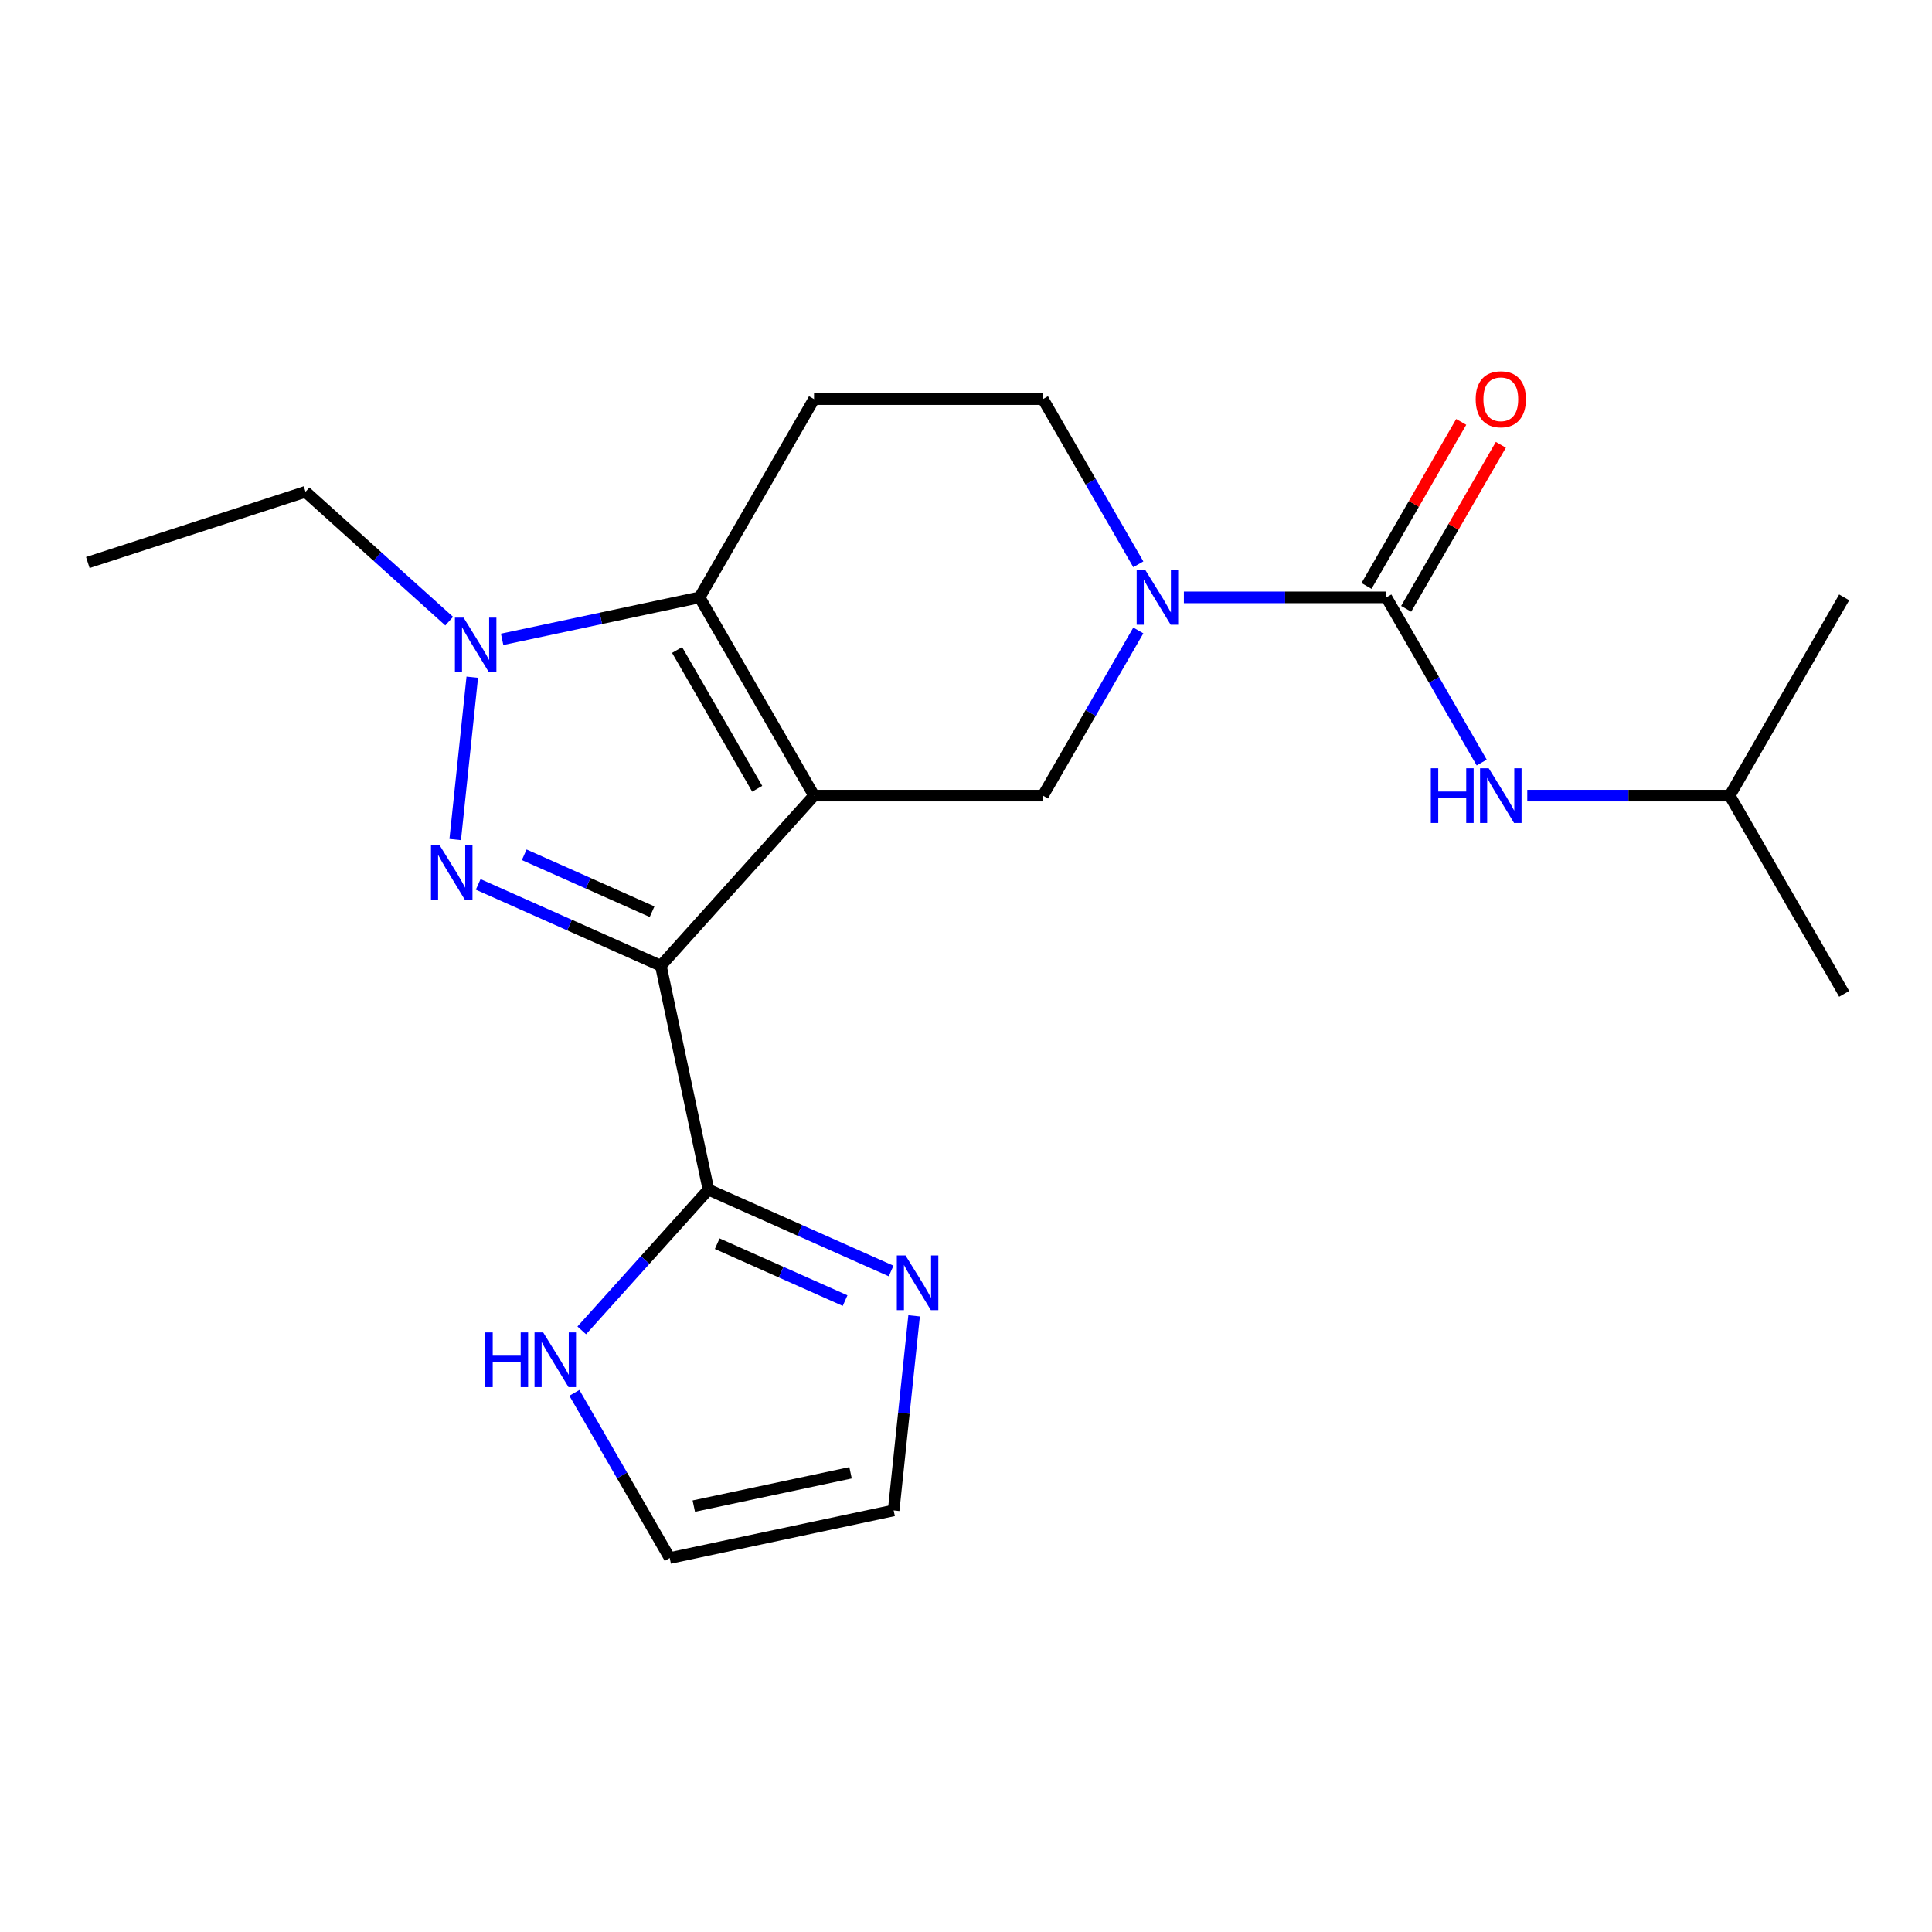 <?xml version='1.0' encoding='iso-8859-1'?>
<svg version='1.1' baseProfile='full'
              xmlns='http://www.w3.org/2000/svg'
                      xmlns:rdkit='http://www.rdkit.org/xml'
                      xmlns:xlink='http://www.w3.org/1999/xlink'
                  xml:space='preserve'
width='1000px' height='1000px' viewBox='0 0 1000 1000'>
<!-- END OF HEADER -->
<rect style='opacity:1.0;fill:#FFFFFF;stroke:none' width='1000' height='1000' x='0' y='0'> </rect>
<path class='bond-0' d='M 421.344,411.812 L 342.059,499.866' style='fill:none;fill-rule:evenodd;stroke:#000000;stroke-width:6px;stroke-linecap:butt;stroke-linejoin:miter;stroke-opacity:1' />
<path class='bond-2' d='M 421.344,411.812 L 362.099,309.197' style='fill:none;fill-rule:evenodd;stroke:#000000;stroke-width:6px;stroke-linecap:butt;stroke-linejoin:miter;stroke-opacity:1' />
<path class='bond-2' d='M 391.934,408.268 L 350.463,336.438' style='fill:none;fill-rule:evenodd;stroke:#000000;stroke-width:6px;stroke-linecap:butt;stroke-linejoin:miter;stroke-opacity:1' />
<path class='bond-7' d='M 421.344,411.812 L 539.833,411.812' style='fill:none;fill-rule:evenodd;stroke:#000000;stroke-width:6px;stroke-linecap:butt;stroke-linejoin:miter;stroke-opacity:1' />
<path class='bond-1' d='M 342.059,499.866 L 294.787,478.82' style='fill:none;fill-rule:evenodd;stroke:#000000;stroke-width:6px;stroke-linecap:butt;stroke-linejoin:miter;stroke-opacity:1' />
<path class='bond-1' d='M 294.787,478.82 L 247.516,457.773' style='fill:none;fill-rule:evenodd;stroke:#0000FF;stroke-width:6px;stroke-linecap:butt;stroke-linejoin:miter;stroke-opacity:1' />
<path class='bond-1' d='M 337.516,471.903 L 304.426,457.171' style='fill:none;fill-rule:evenodd;stroke:#000000;stroke-width:6px;stroke-linecap:butt;stroke-linejoin:miter;stroke-opacity:1' />
<path class='bond-1' d='M 304.426,457.171 L 271.336,442.438' style='fill:none;fill-rule:evenodd;stroke:#0000FF;stroke-width:6px;stroke-linecap:butt;stroke-linejoin:miter;stroke-opacity:1' />
<path class='bond-6' d='M 342.059,499.866 L 366.694,615.766' style='fill:none;fill-rule:evenodd;stroke:#000000;stroke-width:6px;stroke-linecap:butt;stroke-linejoin:miter;stroke-opacity:1' />
<path class='bond-21' d='M 235.613,434.55 L 244.445,350.524' style='fill:none;fill-rule:evenodd;stroke:#0000FF;stroke-width:6px;stroke-linecap:butt;stroke-linejoin:miter;stroke-opacity:1' />
<path class='bond-3' d='M 362.099,309.197 L 311,320.058' style='fill:none;fill-rule:evenodd;stroke:#000000;stroke-width:6px;stroke-linecap:butt;stroke-linejoin:miter;stroke-opacity:1' />
<path class='bond-3' d='M 311,320.058 L 259.901,330.92' style='fill:none;fill-rule:evenodd;stroke:#0000FF;stroke-width:6px;stroke-linecap:butt;stroke-linejoin:miter;stroke-opacity:1' />
<path class='bond-9' d='M 362.099,309.197 L 421.344,206.582' style='fill:none;fill-rule:evenodd;stroke:#000000;stroke-width:6px;stroke-linecap:butt;stroke-linejoin:miter;stroke-opacity:1' />
<path class='bond-16' d='M 232.497,321.495 L 195.321,288.021' style='fill:none;fill-rule:evenodd;stroke:#0000FF;stroke-width:6px;stroke-linecap:butt;stroke-linejoin:miter;stroke-opacity:1' />
<path class='bond-16' d='M 195.321,288.021 L 158.145,254.548' style='fill:none;fill-rule:evenodd;stroke:#000000;stroke-width:6px;stroke-linecap:butt;stroke-linejoin:miter;stroke-opacity:1' />
<path class='bond-4' d='M 589.192,326.319 L 564.513,369.066' style='fill:none;fill-rule:evenodd;stroke:#0000FF;stroke-width:6px;stroke-linecap:butt;stroke-linejoin:miter;stroke-opacity:1' />
<path class='bond-4' d='M 564.513,369.066 L 539.833,411.812' style='fill:none;fill-rule:evenodd;stroke:#000000;stroke-width:6px;stroke-linecap:butt;stroke-linejoin:miter;stroke-opacity:1' />
<path class='bond-5' d='M 612.78,309.197 L 665.173,309.197' style='fill:none;fill-rule:evenodd;stroke:#0000FF;stroke-width:6px;stroke-linecap:butt;stroke-linejoin:miter;stroke-opacity:1' />
<path class='bond-5' d='M 665.173,309.197 L 717.567,309.197' style='fill:none;fill-rule:evenodd;stroke:#000000;stroke-width:6px;stroke-linecap:butt;stroke-linejoin:miter;stroke-opacity:1' />
<path class='bond-12' d='M 589.192,292.075 L 564.513,249.329' style='fill:none;fill-rule:evenodd;stroke:#0000FF;stroke-width:6px;stroke-linecap:butt;stroke-linejoin:miter;stroke-opacity:1' />
<path class='bond-12' d='M 564.513,249.329 L 539.833,206.582' style='fill:none;fill-rule:evenodd;stroke:#000000;stroke-width:6px;stroke-linecap:butt;stroke-linejoin:miter;stroke-opacity:1' />
<path class='bond-10' d='M 717.567,309.197 L 742.246,351.943' style='fill:none;fill-rule:evenodd;stroke:#000000;stroke-width:6px;stroke-linecap:butt;stroke-linejoin:miter;stroke-opacity:1' />
<path class='bond-10' d='M 742.246,351.943 L 766.926,394.69' style='fill:none;fill-rule:evenodd;stroke:#0000FF;stroke-width:6px;stroke-linecap:butt;stroke-linejoin:miter;stroke-opacity:1' />
<path class='bond-13' d='M 727.828,315.122 L 752.335,272.675' style='fill:none;fill-rule:evenodd;stroke:#000000;stroke-width:6px;stroke-linecap:butt;stroke-linejoin:miter;stroke-opacity:1' />
<path class='bond-13' d='M 752.335,272.675 L 776.841,230.229' style='fill:none;fill-rule:evenodd;stroke:#FF0000;stroke-width:6px;stroke-linecap:butt;stroke-linejoin:miter;stroke-opacity:1' />
<path class='bond-13' d='M 707.305,303.273 L 731.812,260.826' style='fill:none;fill-rule:evenodd;stroke:#000000;stroke-width:6px;stroke-linecap:butt;stroke-linejoin:miter;stroke-opacity:1' />
<path class='bond-13' d='M 731.812,260.826 L 756.318,218.38' style='fill:none;fill-rule:evenodd;stroke:#FF0000;stroke-width:6px;stroke-linecap:butt;stroke-linejoin:miter;stroke-opacity:1' />
<path class='bond-8' d='M 366.694,615.766 L 413.966,636.813' style='fill:none;fill-rule:evenodd;stroke:#000000;stroke-width:6px;stroke-linecap:butt;stroke-linejoin:miter;stroke-opacity:1' />
<path class='bond-8' d='M 413.966,636.813 L 461.237,657.86' style='fill:none;fill-rule:evenodd;stroke:#0000FF;stroke-width:6px;stroke-linecap:butt;stroke-linejoin:miter;stroke-opacity:1' />
<path class='bond-8' d='M 371.237,643.729 L 404.327,658.462' style='fill:none;fill-rule:evenodd;stroke:#000000;stroke-width:6px;stroke-linecap:butt;stroke-linejoin:miter;stroke-opacity:1' />
<path class='bond-8' d='M 404.327,658.462 L 437.417,673.195' style='fill:none;fill-rule:evenodd;stroke:#0000FF;stroke-width:6px;stroke-linecap:butt;stroke-linejoin:miter;stroke-opacity:1' />
<path class='bond-11' d='M 366.694,615.766 L 333.903,652.185' style='fill:none;fill-rule:evenodd;stroke:#000000;stroke-width:6px;stroke-linecap:butt;stroke-linejoin:miter;stroke-opacity:1' />
<path class='bond-11' d='M 333.903,652.185 L 301.112,688.603' style='fill:none;fill-rule:evenodd;stroke:#0000FF;stroke-width:6px;stroke-linecap:butt;stroke-linejoin:miter;stroke-opacity:1' />
<path class='bond-14' d='M 473.14,681.083 L 467.847,731.442' style='fill:none;fill-rule:evenodd;stroke:#0000FF;stroke-width:6px;stroke-linecap:butt;stroke-linejoin:miter;stroke-opacity:1' />
<path class='bond-14' d='M 467.847,731.442 L 462.554,781.801' style='fill:none;fill-rule:evenodd;stroke:#000000;stroke-width:6px;stroke-linecap:butt;stroke-linejoin:miter;stroke-opacity:1' />
<path class='bond-22' d='M 421.344,206.582 L 539.833,206.582' style='fill:none;fill-rule:evenodd;stroke:#000000;stroke-width:6px;stroke-linecap:butt;stroke-linejoin:miter;stroke-opacity:1' />
<path class='bond-17' d='M 790.514,411.812 L 842.907,411.812' style='fill:none;fill-rule:evenodd;stroke:#0000FF;stroke-width:6px;stroke-linecap:butt;stroke-linejoin:miter;stroke-opacity:1' />
<path class='bond-17' d='M 842.907,411.812 L 895.301,411.812' style='fill:none;fill-rule:evenodd;stroke:#000000;stroke-width:6px;stroke-linecap:butt;stroke-linejoin:miter;stroke-opacity:1' />
<path class='bond-15' d='M 297.295,720.943 L 321.975,763.69' style='fill:none;fill-rule:evenodd;stroke:#0000FF;stroke-width:6px;stroke-linecap:butt;stroke-linejoin:miter;stroke-opacity:1' />
<path class='bond-15' d='M 321.975,763.69 L 346.654,806.436' style='fill:none;fill-rule:evenodd;stroke:#000000;stroke-width:6px;stroke-linecap:butt;stroke-linejoin:miter;stroke-opacity:1' />
<path class='bond-23' d='M 462.554,781.801 L 346.654,806.436' style='fill:none;fill-rule:evenodd;stroke:#000000;stroke-width:6px;stroke-linecap:butt;stroke-linejoin:miter;stroke-opacity:1' />
<path class='bond-23' d='M 440.242,762.316 L 359.112,779.561' style='fill:none;fill-rule:evenodd;stroke:#000000;stroke-width:6px;stroke-linecap:butt;stroke-linejoin:miter;stroke-opacity:1' />
<path class='bond-18' d='M 158.145,254.548 L 45.455,291.163' style='fill:none;fill-rule:evenodd;stroke:#000000;stroke-width:6px;stroke-linecap:butt;stroke-linejoin:miter;stroke-opacity:1' />
<path class='bond-19' d='M 895.301,411.812 L 954.545,514.426' style='fill:none;fill-rule:evenodd;stroke:#000000;stroke-width:6px;stroke-linecap:butt;stroke-linejoin:miter;stroke-opacity:1' />
<path class='bond-20' d='M 895.301,411.812 L 954.545,309.197' style='fill:none;fill-rule:evenodd;stroke:#000000;stroke-width:6px;stroke-linecap:butt;stroke-linejoin:miter;stroke-opacity:1' />
<path  class='atom-2' d='M 227.554 437.513
L 236.834 452.513
Q 237.754 453.993, 239.234 456.673
Q 240.714 459.353, 240.794 459.513
L 240.794 437.513
L 244.554 437.513
L 244.554 465.833
L 240.674 465.833
L 230.714 449.433
Q 229.554 447.513, 228.314 445.313
Q 227.114 443.113, 226.754 442.433
L 226.754 465.833
L 223.074 465.833
L 223.074 437.513
L 227.554 437.513
' fill='#0000FF'/>
<path  class='atom-4' d='M 239.939 319.672
L 249.219 334.672
Q 250.139 336.152, 251.619 338.832
Q 253.099 341.512, 253.179 341.672
L 253.179 319.672
L 256.939 319.672
L 256.939 347.992
L 253.059 347.992
L 243.099 331.592
Q 241.939 329.672, 240.699 327.472
Q 239.499 325.272, 239.139 324.592
L 239.139 347.992
L 235.459 347.992
L 235.459 319.672
L 239.939 319.672
' fill='#0000FF'/>
<path  class='atom-5' d='M 592.818 295.037
L 602.098 310.037
Q 603.018 311.517, 604.498 314.197
Q 605.978 316.877, 606.058 317.037
L 606.058 295.037
L 609.818 295.037
L 609.818 323.357
L 605.938 323.357
L 595.978 306.957
Q 594.818 305.037, 593.578 302.837
Q 592.378 300.637, 592.018 299.957
L 592.018 323.357
L 588.338 323.357
L 588.338 295.037
L 592.818 295.037
' fill='#0000FF'/>
<path  class='atom-9' d='M 468.68 649.8
L 477.96 664.8
Q 478.88 666.28, 480.36 668.96
Q 481.84 671.64, 481.92 671.8
L 481.92 649.8
L 485.68 649.8
L 485.68 678.12
L 481.8 678.12
L 471.84 661.72
Q 470.68 659.8, 469.44 657.6
Q 468.24 655.4, 467.88 654.72
L 467.88 678.12
L 464.2 678.12
L 464.2 649.8
L 468.68 649.8
' fill='#0000FF'/>
<path  class='atom-11' d='M 740.592 397.652
L 744.432 397.652
L 744.432 409.692
L 758.912 409.692
L 758.912 397.652
L 762.752 397.652
L 762.752 425.972
L 758.912 425.972
L 758.912 412.892
L 744.432 412.892
L 744.432 425.972
L 740.592 425.972
L 740.592 397.652
' fill='#0000FF'/>
<path  class='atom-11' d='M 770.552 397.652
L 779.832 412.652
Q 780.752 414.132, 782.232 416.812
Q 783.712 419.492, 783.792 419.652
L 783.792 397.652
L 787.552 397.652
L 787.552 425.972
L 783.672 425.972
L 773.712 409.572
Q 772.552 407.652, 771.312 405.452
Q 770.112 403.252, 769.752 402.572
L 769.752 425.972
L 766.072 425.972
L 766.072 397.652
L 770.552 397.652
' fill='#0000FF'/>
<path  class='atom-12' d='M 251.19 689.661
L 255.03 689.661
L 255.03 701.701
L 269.51 701.701
L 269.51 689.661
L 273.35 689.661
L 273.35 717.981
L 269.51 717.981
L 269.51 704.901
L 255.03 704.901
L 255.03 717.981
L 251.19 717.981
L 251.19 689.661
' fill='#0000FF'/>
<path  class='atom-12' d='M 281.15 689.661
L 290.43 704.661
Q 291.35 706.141, 292.83 708.821
Q 294.31 711.501, 294.39 711.661
L 294.39 689.661
L 298.15 689.661
L 298.15 717.981
L 294.27 717.981
L 284.31 701.581
Q 283.15 699.661, 281.91 697.461
Q 280.71 695.261, 280.35 694.581
L 280.35 717.981
L 276.67 717.981
L 276.67 689.661
L 281.15 689.661
' fill='#0000FF'/>
<path  class='atom-14' d='M 763.812 206.662
Q 763.812 199.862, 767.172 196.062
Q 770.532 192.262, 776.812 192.262
Q 783.092 192.262, 786.452 196.062
Q 789.812 199.862, 789.812 206.662
Q 789.812 213.542, 786.412 217.462
Q 783.012 221.342, 776.812 221.342
Q 770.572 221.342, 767.172 217.462
Q 763.812 213.582, 763.812 206.662
M 776.812 218.142
Q 781.132 218.142, 783.452 215.262
Q 785.812 212.342, 785.812 206.662
Q 785.812 201.102, 783.452 198.302
Q 781.132 195.462, 776.812 195.462
Q 772.492 195.462, 770.132 198.262
Q 767.812 201.062, 767.812 206.662
Q 767.812 212.382, 770.132 215.262
Q 772.492 218.142, 776.812 218.142
' fill='#FF0000'/>
</svg>
